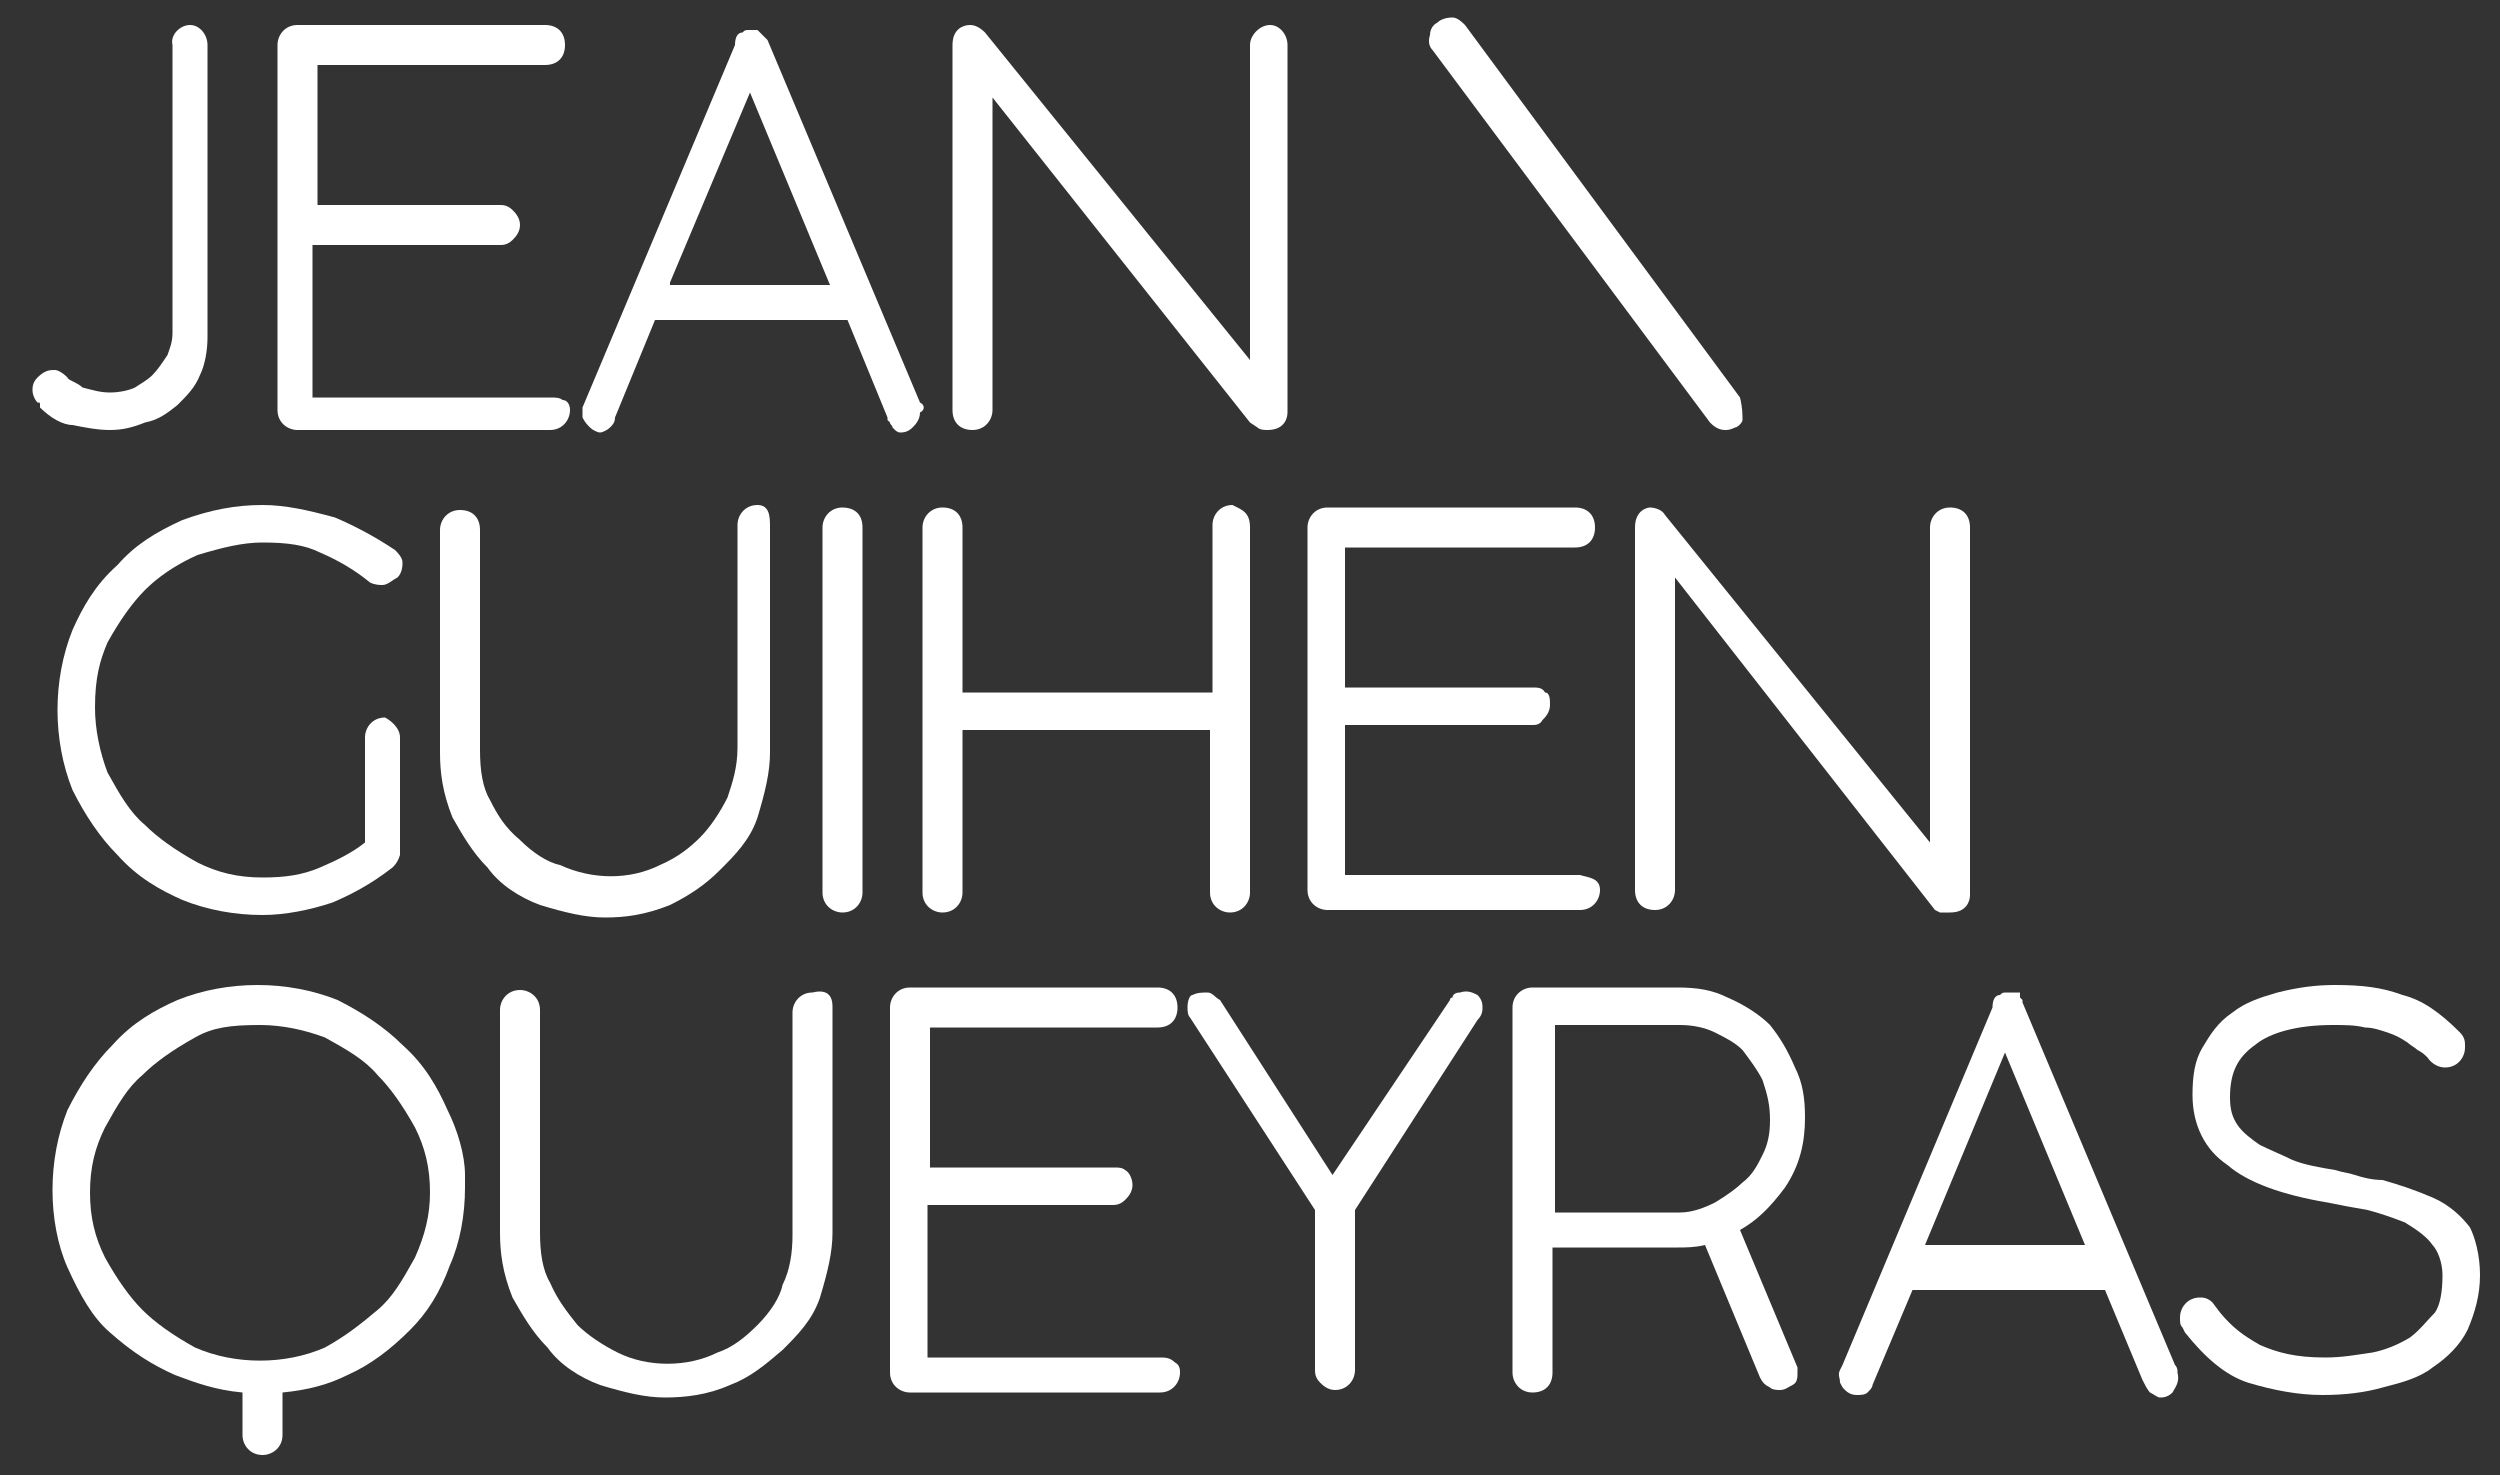 <?xml version="1.0" encoding="utf-8"?>
<!-- Generator: Adobe Illustrator 21.0.0, SVG Export Plug-In . SVG Version: 6.00 Build 0)  -->
<svg version="1.1" id="Calque_1" xmlns="http://www.w3.org/2000/svg" xmlns:xlink="http://www.w3.org/1999/xlink" x="0px" y="0px"
	 viewBox="0 0 100 59" style="enable-background:new 0 0 100 59;" xml:space="preserve">
<rect x="0" y="0" width="100" height="59" fill="#333333" stroke="none"/>
<style type="text/css">
	.st0{fill:#FFFFFF;}
</style>
<g>
	<g>
		<g>
			<g>
				<path class="st0" d="M8.3,1.8v11.7C8.3,14,8.2,14.6,8,15c-0.2,0.5-0.5,0.8-0.9,1.2c-0.5,0.4-0.8,0.6-1.3,0.7
					c-0.5,0.2-0.9,0.3-1.4,0.3c-0.5,0-1-0.1-1.5-0.2C2.5,17,2,16.7,1.6,16.3l0-0.1c0-0.1,0-0.1-0.1-0.1c-0.1-0.1-0.2-0.3-0.2-0.5
					c0-0.1,0-0.3,0.2-0.5c0.3-0.3,0.5-0.3,0.7-0.3c0.1,0,0.3,0.1,0.5,0.3c0,0.1,0.4,0.2,0.6,0.4c0.4,0.1,0.7,0.2,1.1,0.2
					c0.4,0,0.8-0.1,1-0.2c0.3-0.2,0.5-0.3,0.7-0.5c0.2-0.2,0.4-0.5,0.6-0.8c0.1-0.3,0.2-0.5,0.2-0.9V1.8C6.8,1.4,7.2,1,7.6,1
					C8,1,8.3,1.4,8.3,1.8z"/>
			</g>
		</g>
		<g>
			<g>
				<path class="st0" d="M22.8,16.4c0,0.4-0.3,0.8-0.8,0.8H11.9c-0.4,0-0.8-0.3-0.8-0.8V1.8c0-0.4,0.3-0.8,0.8-0.8h9.9
					c0.5,0,0.8,0.3,0.8,0.8c0,0.5-0.3,0.8-0.8,0.8h-9.1v5.6H20c0.1,0,0.3,0,0.5,0.2c0.1,0.1,0.3,0.3,0.3,0.6c0,0.3-0.2,0.5-0.3,0.6
					c-0.2,0.2-0.4,0.2-0.5,0.2h-7.5v6.1H22c0.2,0,0.4,0,0.5,0.1C22.7,16,22.8,16.2,22.8,16.4z"/>
			</g>
		</g>
		<g>
			<g>
				<path class="st0" d="M36.8,16.1L30.7,1.6l-0.4-0.4H30c-0.2,0-0.2,0-0.3,0.1c-0.2,0-0.3,0.2-0.3,0.5l-6.1,14.5c0,0.2,0,0.3,0,0.4
					c0.1,0.2,0.2,0.3,0.3,0.4c0.1,0.1,0.3,0.2,0.4,0.2c0.1,0,0.3-0.1,0.4-0.2c0.1-0.1,0.2-0.2,0.2-0.4l1.6-3.9h7.7l1.6,3.9l0,0.1
					c0,0,0,0,0.1,0.1c0,0.1,0.1,0.1,0.1,0.2l0.1,0.1h0c0,0,0.1,0.1,0.2,0.1c0.1,0,0.3,0,0.5-0.2c0.1-0.1,0.3-0.3,0.3-0.6
					C37,16.4,37,16.2,36.8,16.1z M26.8,11.3L30,3.7l3.2,7.7H26.8z"/>
			</g>
		</g>
		<g>
			<g>
				<path class="st0" d="M51.5,1.8v14.7c0,0.2-0.1,0.7-0.8,0.7c-0.1,0-0.3,0-0.4-0.1l-0.3-0.2l-10.3-13v12.5c0,0.4-0.3,0.8-0.8,0.8
					s-0.8-0.3-0.8-0.8V1.8c0-0.7,0.5-0.8,0.7-0.8c0.2,0,0.4,0.1,0.6,0.3L50,14.4V1.8C50,1.4,50.4,1,50.8,1S51.5,1.4,51.5,1.8z"/>
			</g>
		</g>
	</g>
	<g>
		<g>
			<g>
				<path class="st0" d="M16,29.5l0,4.7c-0.1,0.3-0.2,0.4-0.3,0.5c-0.9,0.7-1.7,1.1-2.4,1.4c-0.9,0.3-1.9,0.5-2.8,0.5
					c-1.1,0-2.2-0.2-3.2-0.6c-0.9-0.4-1.8-0.9-2.6-1.8c-0.7-0.7-1.3-1.6-1.8-2.6c-0.4-1-0.6-2.1-0.6-3.2c0-1.1,0.2-2.2,0.6-3.2
					c0.4-0.9,0.9-1.8,1.8-2.6c0.7-0.8,1.5-1.3,2.6-1.8c1.1-0.4,2.1-0.6,3.2-0.6c0.9,0,1.8,0.2,2.9,0.5c0.7,0.3,1.5,0.7,2.4,1.3
					c0.1,0.1,0.3,0.3,0.3,0.5c0,0.1,0,0.4-0.2,0.6c-0.2,0.1-0.4,0.3-0.6,0.3c-0.1,0-0.3,0-0.5-0.1c-0.6-0.5-1.3-0.9-2-1.2
					c-0.6-0.3-1.3-0.4-2.3-0.4c-0.8,0-1.6,0.2-2.6,0.5c-0.9,0.4-1.6,0.9-2.1,1.4c-0.5,0.5-1,1.2-1.5,2.1c-0.3,0.7-0.5,1.4-0.5,2.6
					c0,0.9,0.2,1.8,0.5,2.6c0.5,0.9,0.9,1.6,1.5,2.1c0.5,0.5,1.2,1,2.1,1.5c0.8,0.4,1.6,0.6,2.6,0.6c0.9,0,1.6-0.1,2.3-0.4
					c0.7-0.3,1.3-0.6,1.8-1v-4.2c0-0.4,0.3-0.8,0.8-0.8C15.6,28.8,16,29.1,16,29.5z"/>
			</g>
		</g>
		<g>
			<g>
				<path class="st0" d="M30.8,21.1v9c0,0.8-0.2,1.6-0.5,2.6c-0.3,0.9-0.9,1.5-1.5,2.1c-0.6,0.6-1.2,1-2,1.4c-1,0.4-1.8,0.5-2.6,0.5
					c-0.8,0-1.6-0.2-2.6-0.5c-0.8-0.3-1.6-0.8-2.1-1.5c-0.6-0.6-1-1.3-1.4-2c-0.4-1-0.5-1.8-0.5-2.6v-8.9c0-0.4,0.3-0.8,0.8-0.8
					s0.8,0.3,0.8,0.8V30c0,0.8,0.1,1.5,0.4,2c0.3,0.6,0.6,1.1,1.2,1.6c0.5,0.5,1.1,0.9,1.6,1c1.3,0.6,2.8,0.6,4,0
					c0.7-0.3,1.2-0.7,1.6-1.1c0.4-0.4,0.8-1,1.1-1.6c0.2-0.6,0.4-1.2,0.4-2v-8.9c0-0.4,0.3-0.8,0.8-0.8S30.8,20.7,30.8,21.1z"/>
			</g>
		</g>
		<g>
			<g>
				<path class="st0" d="M34.5,21.1v14.6c0,0.4-0.3,0.8-0.8,0.8c-0.4,0-0.8-0.3-0.8-0.8V21.1c0-0.4,0.3-0.8,0.8-0.8
					C34.1,20.3,34.5,20.5,34.5,21.1z"/>
			</g>
		</g>
		<g>
			<g>
				<path class="st0" d="M50,21.1v14.6c0,0.4-0.3,0.8-0.8,0.8c-0.4,0-0.8-0.3-0.8-0.8v-6.5H38.5v6.5c0,0.4-0.3,0.8-0.8,0.8
					c-0.4,0-0.8-0.3-0.8-0.8V21.1c0-0.4,0.3-0.8,0.8-0.8s0.8,0.3,0.8,0.8v6.6h10V21c0-0.4,0.3-0.8,0.8-0.8
					C49.7,20.4,50,20.5,50,21.1z"/>
			</g>
		</g>
		<g>
			<g>
				<path class="st0" d="M64,35.6c0,0.4-0.3,0.8-0.8,0.8H53.1c-0.4,0-0.8-0.3-0.8-0.8V21.1c0-0.4,0.3-0.8,0.8-0.8H63
					c0.5,0,0.8,0.3,0.8,0.8c0,0.5-0.3,0.8-0.8,0.8h-9.2v5.6h7.5c0.2,0,0.4,0,0.5,0.2C62,27.7,62,28,62,28.2c0,0.3-0.2,0.5-0.3,0.6
					C61.6,29,61.4,29,61.3,29h-7.5V35h9.4C63.5,35.1,64,35.1,64,35.6z"/>
			</g>
		</g>
		<g>
			<g>
				<path class="st0" d="M78.8,21.1v14.7c0,0.2-0.1,0.7-0.8,0.7H78c-0.1,0-0.2,0-0.3,0l-0.1,0l-0.2-0.1L67,23.1v12.5
					c0,0.4-0.3,0.8-0.8,0.8s-0.8-0.3-0.8-0.8V21.1c0-0.7,0.5-0.8,0.6-0.8c0.2,0,0.5,0.1,0.6,0.3l10.6,13.1V21.1
					c0-0.4,0.3-0.8,0.8-0.8C78.5,20.3,78.8,20.6,78.8,21.1z"/>
			</g>
		</g>
	</g>
	<g>
		<g>
			<g>
				<path class="st0" d="M17.9,44.4c-0.4-0.9-0.9-1.8-1.8-2.6c-0.7-0.7-1.6-1.3-2.6-1.8c-1-0.4-2.1-0.6-3.2-0.6
					c-1.1,0-2.2,0.2-3.2,0.6c-0.9,0.4-1.8,0.9-2.6,1.8c-0.7,0.7-1.3,1.6-1.8,2.6c-0.4,1-0.6,2.1-0.6,3.2c0,1.1,0.2,2.2,0.6,3.1
					c0.5,1.1,1,2,1.7,2.6C5.3,54.1,6.1,54.6,7,55c0.8,0.3,1.6,0.6,2.7,0.7v1.7c0,0.4,0.3,0.8,0.8,0.8c0.4,0,0.8-0.3,0.8-0.8v-1.7
					c1-0.1,1.8-0.3,2.6-0.7c0.9-0.4,1.7-1,2.5-1.8c0.7-0.7,1.2-1.5,1.6-2.6c0.4-0.9,0.6-2,0.6-3.1c0-0.2,0-0.3,0-0.5
					C18.6,46.2,18.3,45.2,17.9,44.4z M10.4,41c0.9,0,1.8,0.2,2.6,0.5c0.9,0.5,1.6,0.9,2.1,1.5c0.5,0.5,1,1.2,1.5,2.1
					c0.4,0.8,0.6,1.6,0.6,2.6c0,0.9-0.2,1.7-0.6,2.6c-0.5,0.9-0.9,1.6-1.5,2.1s-1.2,1-2.1,1.5c-1.6,0.7-3.6,0.7-5.2,0
					c-0.9-0.5-1.6-1-2.1-1.5s-1-1.2-1.5-2.1c-0.4-0.8-0.6-1.6-0.6-2.6c0-1,0.2-1.8,0.6-2.6c0.5-0.9,0.9-1.6,1.5-2.1
					c0.5-0.5,1.2-1,2.1-1.5C8.5,41.1,9.2,41,10.4,41z"/>
			</g>
		</g>
		<g>
			<g>
				<path class="st0" d="M33.3,40.3v9c0,0.8-0.2,1.6-0.5,2.6c-0.3,0.9-0.9,1.5-1.5,2.1c-0.7,0.6-1.3,1.1-2.1,1.4
					c-0.9,0.4-1.8,0.5-2.6,0.5c-0.8,0-1.6-0.2-2.6-0.5c-0.8-0.3-1.6-0.8-2.1-1.5c-0.6-0.6-1-1.3-1.4-2c-0.4-1-0.5-1.8-0.5-2.6v-8.9
					c0-0.4,0.3-0.8,0.8-0.8c0.4,0,0.8,0.3,0.8,0.8v8.9c0,0.8,0.1,1.5,0.4,2c0.3,0.7,0.7,1.2,1.1,1.7c0.4,0.4,1,0.8,1.6,1.1
					c1.2,0.6,2.8,0.6,4,0c0.6-0.2,1.1-0.6,1.6-1.1c0.5-0.5,0.9-1.1,1-1.6c0.3-0.6,0.4-1.3,0.4-2v-8.9c0-0.4,0.3-0.8,0.8-0.8
					C33.3,39.5,33.3,40.1,33.3,40.3z"/>
			</g>
		</g>
		<g>
			<g>
				<path class="st0" d="M47.2,54.9c0,0.4-0.3,0.8-0.8,0.8H36.4c-0.4,0-0.8-0.3-0.8-0.8V40.3c0-0.4,0.3-0.8,0.8-0.8h9.9
					c0.5,0,0.8,0.3,0.8,0.8c0,0.5-0.3,0.8-0.8,0.8h-9.1v5.6h7.4c0.1,0,0.3,0,0.4,0.1c0.2,0.1,0.3,0.4,0.3,0.6c0,0.3-0.2,0.5-0.3,0.6
					c-0.2,0.2-0.4,0.2-0.5,0.2h-7.4v6.1h9.3c0.2,0,0.4,0,0.6,0.2C47.2,54.6,47.2,54.8,47.2,54.9z"/>
			</g>
		</g>
		<g>
			<g>
				<path class="st0" d="M59.3,40.3c0,0.1,0,0.3-0.2,0.5l-4.9,7.6v6.4c0,0.4-0.3,0.8-0.8,0.8c-0.3,0-0.5-0.2-0.6-0.3
					c-0.2-0.2-0.2-0.4-0.2-0.5v-6.4l-5-7.7c-0.1-0.1-0.1-0.3-0.1-0.4c0-0.3,0.1-0.5,0.2-0.5c0.2-0.1,0.4-0.1,0.6-0.1
					c0.2,0,0.3,0.2,0.5,0.3l4.5,7L58,40c0-0.1,0.1-0.1,0.1-0.1c0-0.1,0.1-0.2,0.3-0.2c0.3-0.1,0.5,0,0.7,0.1
					C59.3,40,59.3,40.2,59.3,40.3z"/>
			</g>
		</g>
		<g>
			<g>
				<path class="st0" d="M69.6,49.2c0.7-0.4,1.2-0.9,1.8-1.7c0.6-0.9,0.8-1.8,0.8-2.8c0-0.8-0.1-1.4-0.4-2c-0.3-0.7-0.6-1.2-1-1.7
					c-0.4-0.4-1-0.8-1.7-1.1c-0.6-0.3-1.2-0.4-2-0.4h-5.8c-0.4,0-0.8,0.3-0.8,0.8v14.6c0,0.4,0.3,0.8,0.8,0.8s0.8-0.3,0.8-0.8v-5h5
					c0.3,0,0.7,0,1.1-0.1l2.2,5.3c0.1,0.2,0.2,0.3,0.4,0.4c0.1,0.1,0.3,0.1,0.4,0.1c0.2,0,0.3-0.1,0.5-0.2c0.2-0.1,0.2-0.3,0.2-0.5
					c0-0.1,0-0.2,0-0.2L69.6,49.2z M70.8,44.8c0,0.6-0.1,1-0.3,1.4c-0.2,0.4-0.4,0.8-0.8,1.1c-0.2,0.2-0.6,0.5-1.1,0.8
					c-0.4,0.2-0.9,0.4-1.4,0.4h-5V41h5c0.5,0,1,0.1,1.4,0.3c0.4,0.2,0.8,0.4,1.1,0.7c0.3,0.4,0.6,0.8,0.8,1.2
					C70.7,43.8,70.8,44.2,70.8,44.8z"/>
			</g>
		</g>
	</g>
	<g>
		<g>
			<g>
				<path class="st0" d="M87.1,54.9c0-0.1,0-0.2-0.1-0.3l-6.1-14.5l0-0.1c0,0-0.1-0.1-0.1-0.1v-0.2h-0.5c-0.2,0-0.2,0-0.3,0.1
					c-0.2,0-0.3,0.2-0.3,0.5l-6,14.3l-0.1,0.2c-0.1,0.2,0,0.3,0,0.5c0.1,0.2,0.1,0.2,0.2,0.3l0,0c0.2,0.2,0.4,0.2,0.5,0.2
					c0.1,0,0.3,0,0.4-0.1c0.1-0.1,0.2-0.2,0.2-0.3l1.6-3.8h7.7l1.5,3.6c0.1,0.2,0.2,0.4,0.3,0.5c0.2,0.1,0.3,0.2,0.4,0.2
					c0.1,0,0.3,0,0.5-0.2C87,55.5,87.2,55.3,87.1,54.9L87.1,54.9z M77,49.8l3.2-7.7l3.2,7.7H77z"/>
			</g>
		</g>
	</g>
	<g>
		<g>
			<g>
				<path class="st0" d="M99.2,51c0,0.8-0.2,1.5-0.5,2.2c-0.3,0.6-0.8,1.1-1.4,1.5c-0.5,0.4-1.2,0.6-2,0.8c-0.7,0.2-1.5,0.3-2.4,0.3
					c-1,0-2-0.2-3-0.5c-0.9-0.3-1.7-1-2.5-2l-0.1-0.2c-0.1-0.1-0.1-0.2-0.1-0.4c0-0.4,0.3-0.8,0.8-0.8c0.1,0,0.3,0,0.5,0.2l0.3,0.4
					c0.5,0.6,0.9,0.9,1.6,1.3c0.7,0.3,1.4,0.5,2.6,0.5c0.7,0,1.2-0.1,1.9-0.2c0.5-0.1,1-0.3,1.5-0.6c0.4-0.3,0.7-0.7,1-1
					c0.2-0.3,0.3-0.8,0.3-1.5c0-0.5-0.2-1-0.4-1.2c-0.2-0.3-0.6-0.6-1.1-0.9c-0.5-0.2-1.1-0.4-1.5-0.5c-0.6-0.1-1.1-0.2-1.6-0.3
					c-1.8-0.3-3.2-0.8-4-1.5c-0.9-0.6-1.4-1.6-1.4-2.8c0-0.8,0.1-1.4,0.4-1.9c0.3-0.5,0.6-1,1.2-1.4c0.5-0.4,1.1-0.6,1.8-0.8
					c0.8-0.2,1.5-0.3,2.3-0.3c1.1,0,1.9,0.1,2.7,0.4c0.8,0.2,1.5,0.7,2.3,1.5c0.2,0.2,0.2,0.4,0.2,0.5v0.1c0,0.4-0.3,0.8-0.8,0.8
					c-0.2,0-0.5-0.1-0.7-0.4c-0.1-0.1-0.2-0.2-0.4-0.3c-0.1-0.1-0.3-0.2-0.4-0.3c-0.3-0.2-0.5-0.3-0.8-0.4c-0.3-0.1-0.6-0.2-0.9-0.2
					C94.2,41,93.8,41,93.3,41c-1.4,0-2.5,0.3-3.1,0.8c-0.7,0.5-1,1.1-1,2.1c0,0.5,0.1,0.8,0.3,1.1c0.2,0.3,0.6,0.6,0.9,0.8
					c0.4,0.2,0.9,0.4,1.3,0.6c0.5,0.2,1.1,0.3,1.7,0.4c0.3,0.1,0.5,0.1,0.8,0.2c0.3,0.1,0.7,0.2,1.1,0.2c0.7,0.2,1.3,0.4,2,0.7
					c0.7,0.3,1.2,0.8,1.5,1.2C99,49.5,99.2,50.2,99.2,51z"/>
			</g>
		</g>
	</g>
	<g>
		<g>
			<path class="st0" d="M69.7,16.8c0,0.1-0.2,0.3-0.3,0.3c-0.2,0.1-0.3,0.1-0.4,0.1c-0.3,0-0.5-0.2-0.6-0.3L57.3,2
				c-0.1-0.1-0.2-0.3-0.1-0.6c0-0.2,0.1-0.4,0.3-0.5c0.1-0.1,0.3-0.2,0.6-0.2c0.2,0,0.4,0.2,0.5,0.3l11,14.9
				C69.7,16.3,69.7,16.6,69.7,16.8z"/>
		</g>
	</g>
</g>
</svg>
